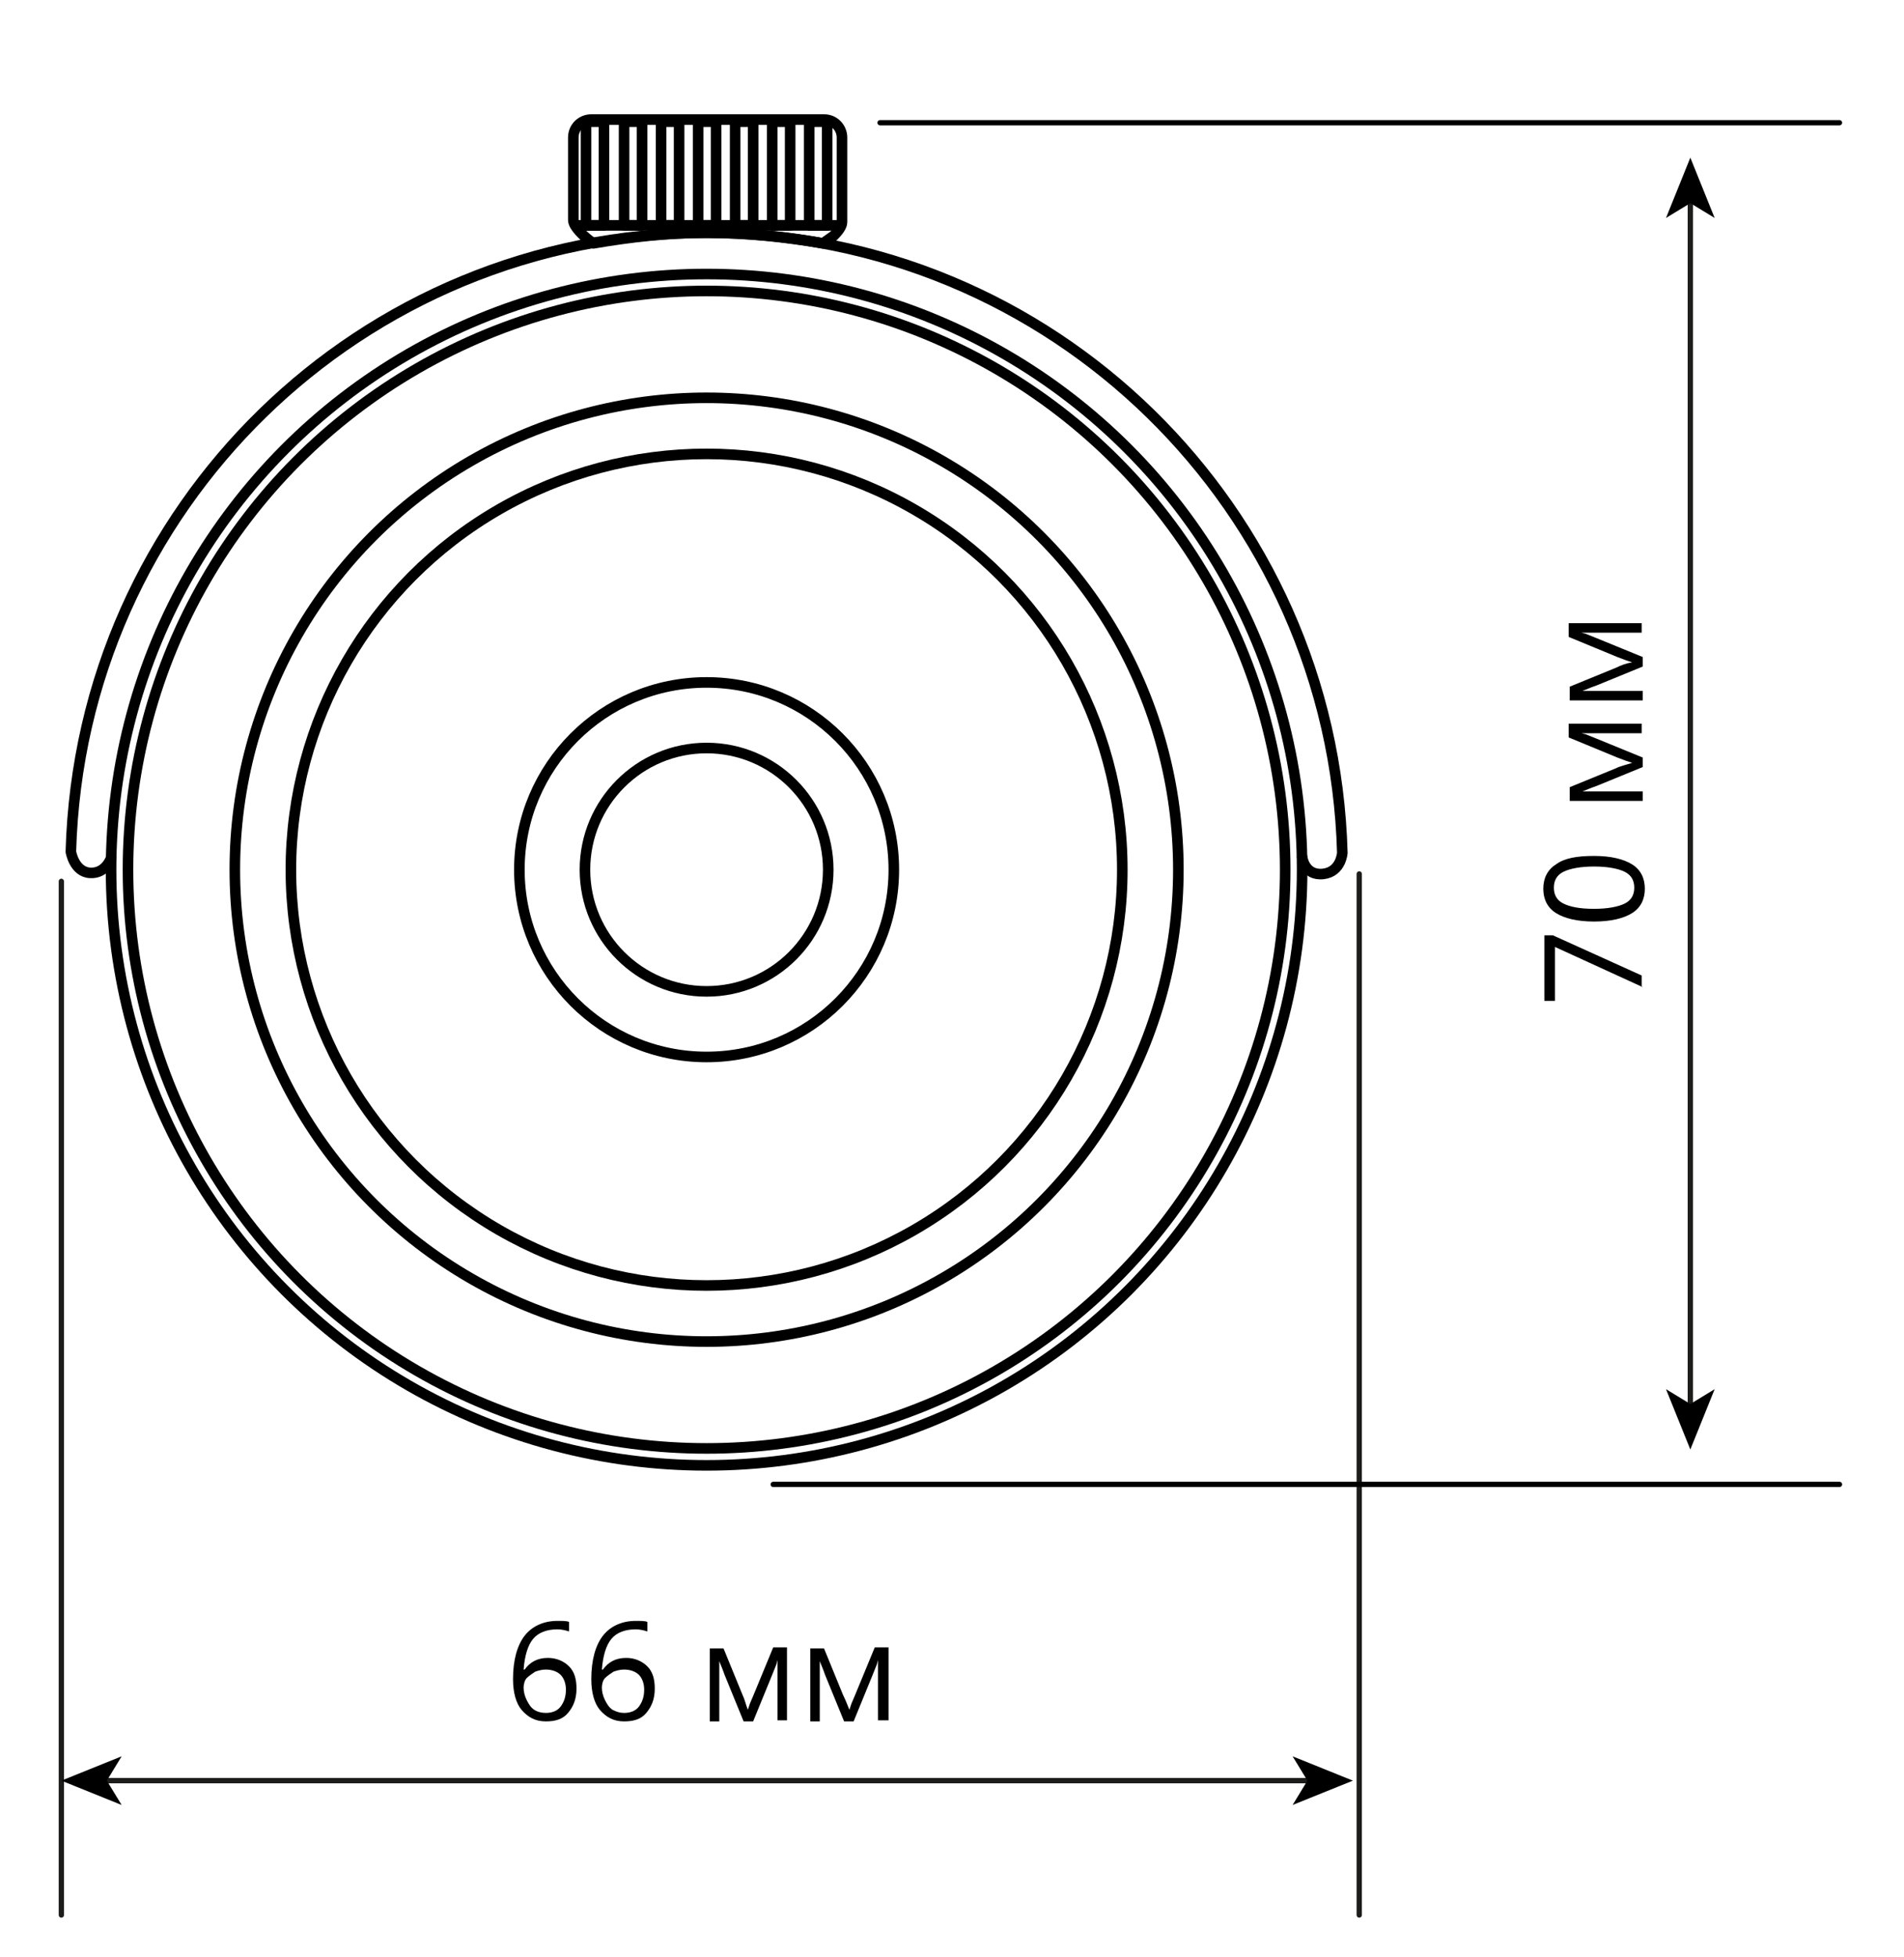 <?xml version="1.0" encoding="utf-8"?>
<!-- Generator: Adobe Illustrator 23.0.1, SVG Export Plug-In . SVG Version: 6.00 Build 0)  -->
<svg version="1.1" id="Слой_1" xmlns="http://www.w3.org/2000/svg" xmlns:xlink="http://www.w3.org/1999/xlink" x="0px" y="0px"
	 width="180px" height="185px" viewBox="0 0 180 185" style="enable-background:new 0 0 180 185;" xml:space="preserve">
<style type="text/css">
	.st0{fill:none;stroke:#1D1D1B;stroke-width:0.5;stroke-linecap:round;stroke-linejoin:round;stroke-miterlimit:10;}
	.st1{fill:none;stroke:#1D1D1B;stroke-width:0.5;stroke-linecap:round;stroke-linejoin:round;}
	.st2{fill:none;stroke:#000000;stroke-width:0.5;stroke-linecap:round;stroke-linejoin:round;stroke-miterlimit:10;}
	.st3{fill:none;stroke:#000000;stroke-linecap:round;stroke-linejoin:round;stroke-miterlimit:10;}
</style>
<g>
	<line class="st0" x1="5.8" y1="83.3" x2="5.8" y2="181"/>
	<line class="st0" x1="128.5" y1="82.6" x2="128.5" y2="181"/>
	<line class="st1" x1="9.8" y1="168.3" x2="123.9" y2="168.3"/>
	<polygon points="5.8,168.3 11.5,170.6 10.1,168.3 11.5,166 	"/>
	<polygon points="127.9,168.3 122.2,170.6 123.6,168.3 122.2,166 	"/>
	<g>
		<line class="st1" x1="159.8" y1="133" x2="159.8" y2="18.9"/>
		<polygon points="159.8,137 162.1,131.3 159.8,132.7 157.5,131.3 		"/>
		<polygon points="159.8,14.9 162.1,20.6 159.8,19.2 157.5,20.6 		"/>
	</g>
	<g>
		<path d="M48.5,158.7c0-1.8,0.4-3.2,1.1-4.1c0.7-0.9,1.8-1.4,3.1-1.4c0.5,0,0.9,0,1.1,0.1v0.9c-0.3-0.1-0.7-0.2-1.1-0.2
			c-1,0-1.8,0.3-2.3,0.9c-0.5,0.6-0.8,1.6-0.9,2.9h0.1c0.5-0.7,1.2-1.1,2.2-1.1c0.8,0,1.5,0.3,2,0.8s0.7,1.2,0.7,2.1
			c0,1-0.3,1.7-0.8,2.3c-0.5,0.6-1.2,0.8-2.1,0.8c-1,0-1.7-0.4-2.3-1.1C48.8,161,48.5,160,48.5,158.7z M51.6,161.9
			c0.6,0,1.1-0.2,1.4-0.6c0.3-0.4,0.5-0.9,0.5-1.6c0-0.6-0.2-1.1-0.5-1.4s-0.8-0.5-1.4-0.5c-0.4,0-0.7,0.1-1,0.2
			c-0.3,0.2-0.6,0.4-0.8,0.6s-0.3,0.6-0.3,0.9c0,0.4,0.1,0.8,0.3,1.2c0.2,0.4,0.4,0.7,0.7,0.9C50.8,161.8,51.2,161.9,51.6,161.9z"/>
		<path d="M55.9,158.7c0-1.8,0.4-3.2,1.1-4.1c0.7-0.9,1.8-1.4,3.1-1.4c0.5,0,0.9,0,1.1,0.1v0.9c-0.3-0.1-0.7-0.2-1.1-0.2
			c-1,0-1.8,0.3-2.3,0.9c-0.5,0.6-0.8,1.6-0.9,2.9h0.1c0.5-0.7,1.2-1.1,2.2-1.1c0.8,0,1.5,0.3,2,0.8s0.7,1.2,0.7,2.1
			c0,1-0.3,1.7-0.8,2.3c-0.5,0.6-1.2,0.8-2.1,0.8c-1,0-1.7-0.4-2.3-1.1C56.2,161,55.9,160,55.9,158.7z M59,161.9
			c0.6,0,1.1-0.2,1.4-0.6c0.3-0.4,0.5-0.9,0.5-1.6c0-0.6-0.2-1.1-0.5-1.4s-0.8-0.5-1.4-0.5c-0.4,0-0.7,0.1-1,0.2
			c-0.3,0.2-0.6,0.4-0.8,0.6s-0.3,0.6-0.3,0.9c0,0.4,0.1,0.8,0.3,1.2c0.2,0.4,0.4,0.7,0.7,0.9C58.3,161.8,58.6,161.9,59,161.9z"/>
		<path d="M70.7,161.6l0.2-0.6l0.3-0.7l1.9-4.6h1.3v6.9h-0.9v-5.7l-0.1,0.4l-0.4,1l-1.8,4.4h-0.9l-1.8-4.4c-0.2-0.6-0.4-1-0.5-1.3
			v5.7h-0.9v-6.9h1.3l1.8,4.4C70.4,160.6,70.5,161.1,70.7,161.6z"/>
		<path d="M80.3,161.6l0.2-0.6l0.3-0.7l1.9-4.6h1.3v6.9H83v-5.7l-0.1,0.4l-0.4,1l-1.8,4.4h-0.9l-1.8-4.4c-0.2-0.6-0.4-1-0.5-1.3v5.7
			h-0.9v-6.9h1.3l1.8,4.4C79.9,160.6,80.1,161.1,80.3,161.6z"/>
	</g>
	<line class="st2" x1="73.1" y1="140.3" x2="173.9" y2="140.3"/>
	<line class="st2" x1="83.2" y1="11.6" x2="173.9" y2="11.6"/>
	<g>
		<path d="M155.3,93.3l-8.3-3.8v5.1h-1v-6.2h0.8l8.4,3.8V93.3z"/>
		<path d="M150.7,80.9c1.6,0,2.8,0.3,3.6,0.8c0.8,0.5,1.2,1.3,1.2,2.3c0,1-0.4,1.8-1.2,2.3s-2,0.8-3.6,0.8c-1.6,0-2.8-0.3-3.6-0.8
			s-1.2-1.3-1.2-2.3c0-1,0.4-1.8,1.2-2.3C147.9,81.1,149.1,80.9,150.7,80.9z M150.7,85.9c1.3,0,2.3-0.2,2.9-0.5
			c0.6-0.3,0.9-0.8,0.9-1.5c0-0.7-0.3-1.2-0.9-1.5c-0.6-0.3-1.6-0.5-2.9-0.5c-1.3,0-2.3,0.2-2.9,0.5c-0.6,0.3-0.9,0.8-0.9,1.5
			c0,0.7,0.3,1.2,0.9,1.5S149.3,85.9,150.7,85.9z"/>
		<path d="M154.3,72.1l-0.6-0.2l-0.8-0.3l-4.6-1.9v-1.3h6.9v0.9h-5.7l0.4,0.1l1,0.4l4.4,1.8v0.9l-4.4,1.8c-0.6,0.2-1,0.4-1.3,0.5
			h5.7v0.9h-6.9v-1.3l4.4-1.8C153.2,72.4,153.7,72.3,154.3,72.1z"/>
		<path d="M154.3,62.6l-0.6-0.2l-0.8-0.3l-4.6-1.9v-1.3h6.9v0.9h-5.7l0.4,0.1l1,0.4l4.4,1.8V63l-4.4,1.8c-0.6,0.2-1,0.4-1.3,0.5h5.7
			v0.9h-6.9v-1.3l4.4-1.8C153.2,62.9,153.7,62.7,154.3,62.6z"/>
	</g>
	<circle class="st3" cx="66.8" cy="82.2" r="56.3"/>
	<circle class="st3" cx="66.8" cy="82.2" r="54.7"/>
	<circle class="st3" cx="66.8" cy="82.2" r="44.6"/>
	<circle class="st3" cx="66.8" cy="82.2" r="39.3"/>
	<circle class="st3" cx="66.8" cy="82.2" r="17.7"/>
	<circle class="st3" cx="66.8" cy="82.2" r="11.5"/>
	<path class="st3" d="M123.1,81c0,0,0.2,1.8,2,1.6c1.7-0.2,1.8-2,1.8-2C126,48.1,99.5,22,66.8,22c-32.7,0-59.2,26-60.1,58.5
		c0,0,0.3,1.9,1.8,2c1.5,0.1,2-1.4,2-1.4"/>
	<rect x="55.4" y="11.5" class="st3" width="1.7" height="9.8"/>
	<rect x="59" y="11.5" class="st3" width="1.7" height="9.8"/>
	<rect x="62.5" y="11.5" class="st3" width="1.7" height="9.8"/>
	<rect x="66" y="11.5" class="st3" width="1.7" height="9.8"/>
	<rect x="69.5" y="11.5" class="st3" width="1.7" height="9.8"/>
	<rect x="73" y="11.5" class="st3" width="1.7" height="9.8"/>
	<rect x="76.5" y="11.5" class="st3" width="1.7" height="9.8"/>
	<path class="st3" d="M56.1,23C56.1,23,56.1,23,56.1,23c3.5-0.6,7-1,10.7-1c3.8,0,7.5,0.4,11,1l1-0.7c0.4-0.4,0.8-0.9,0.8-1.3v-8
		c0-0.9-0.7-1.7-1.7-1.7H55.9c-0.9,0-1.7,0.7-1.7,1.7v7.8C54.2,21.4,55.2,22.4,56.1,23z"/>
	<line class="st3" x1="54.4" y1="21.3" x2="79.4" y2="21.3"/>
</g>
</svg>
